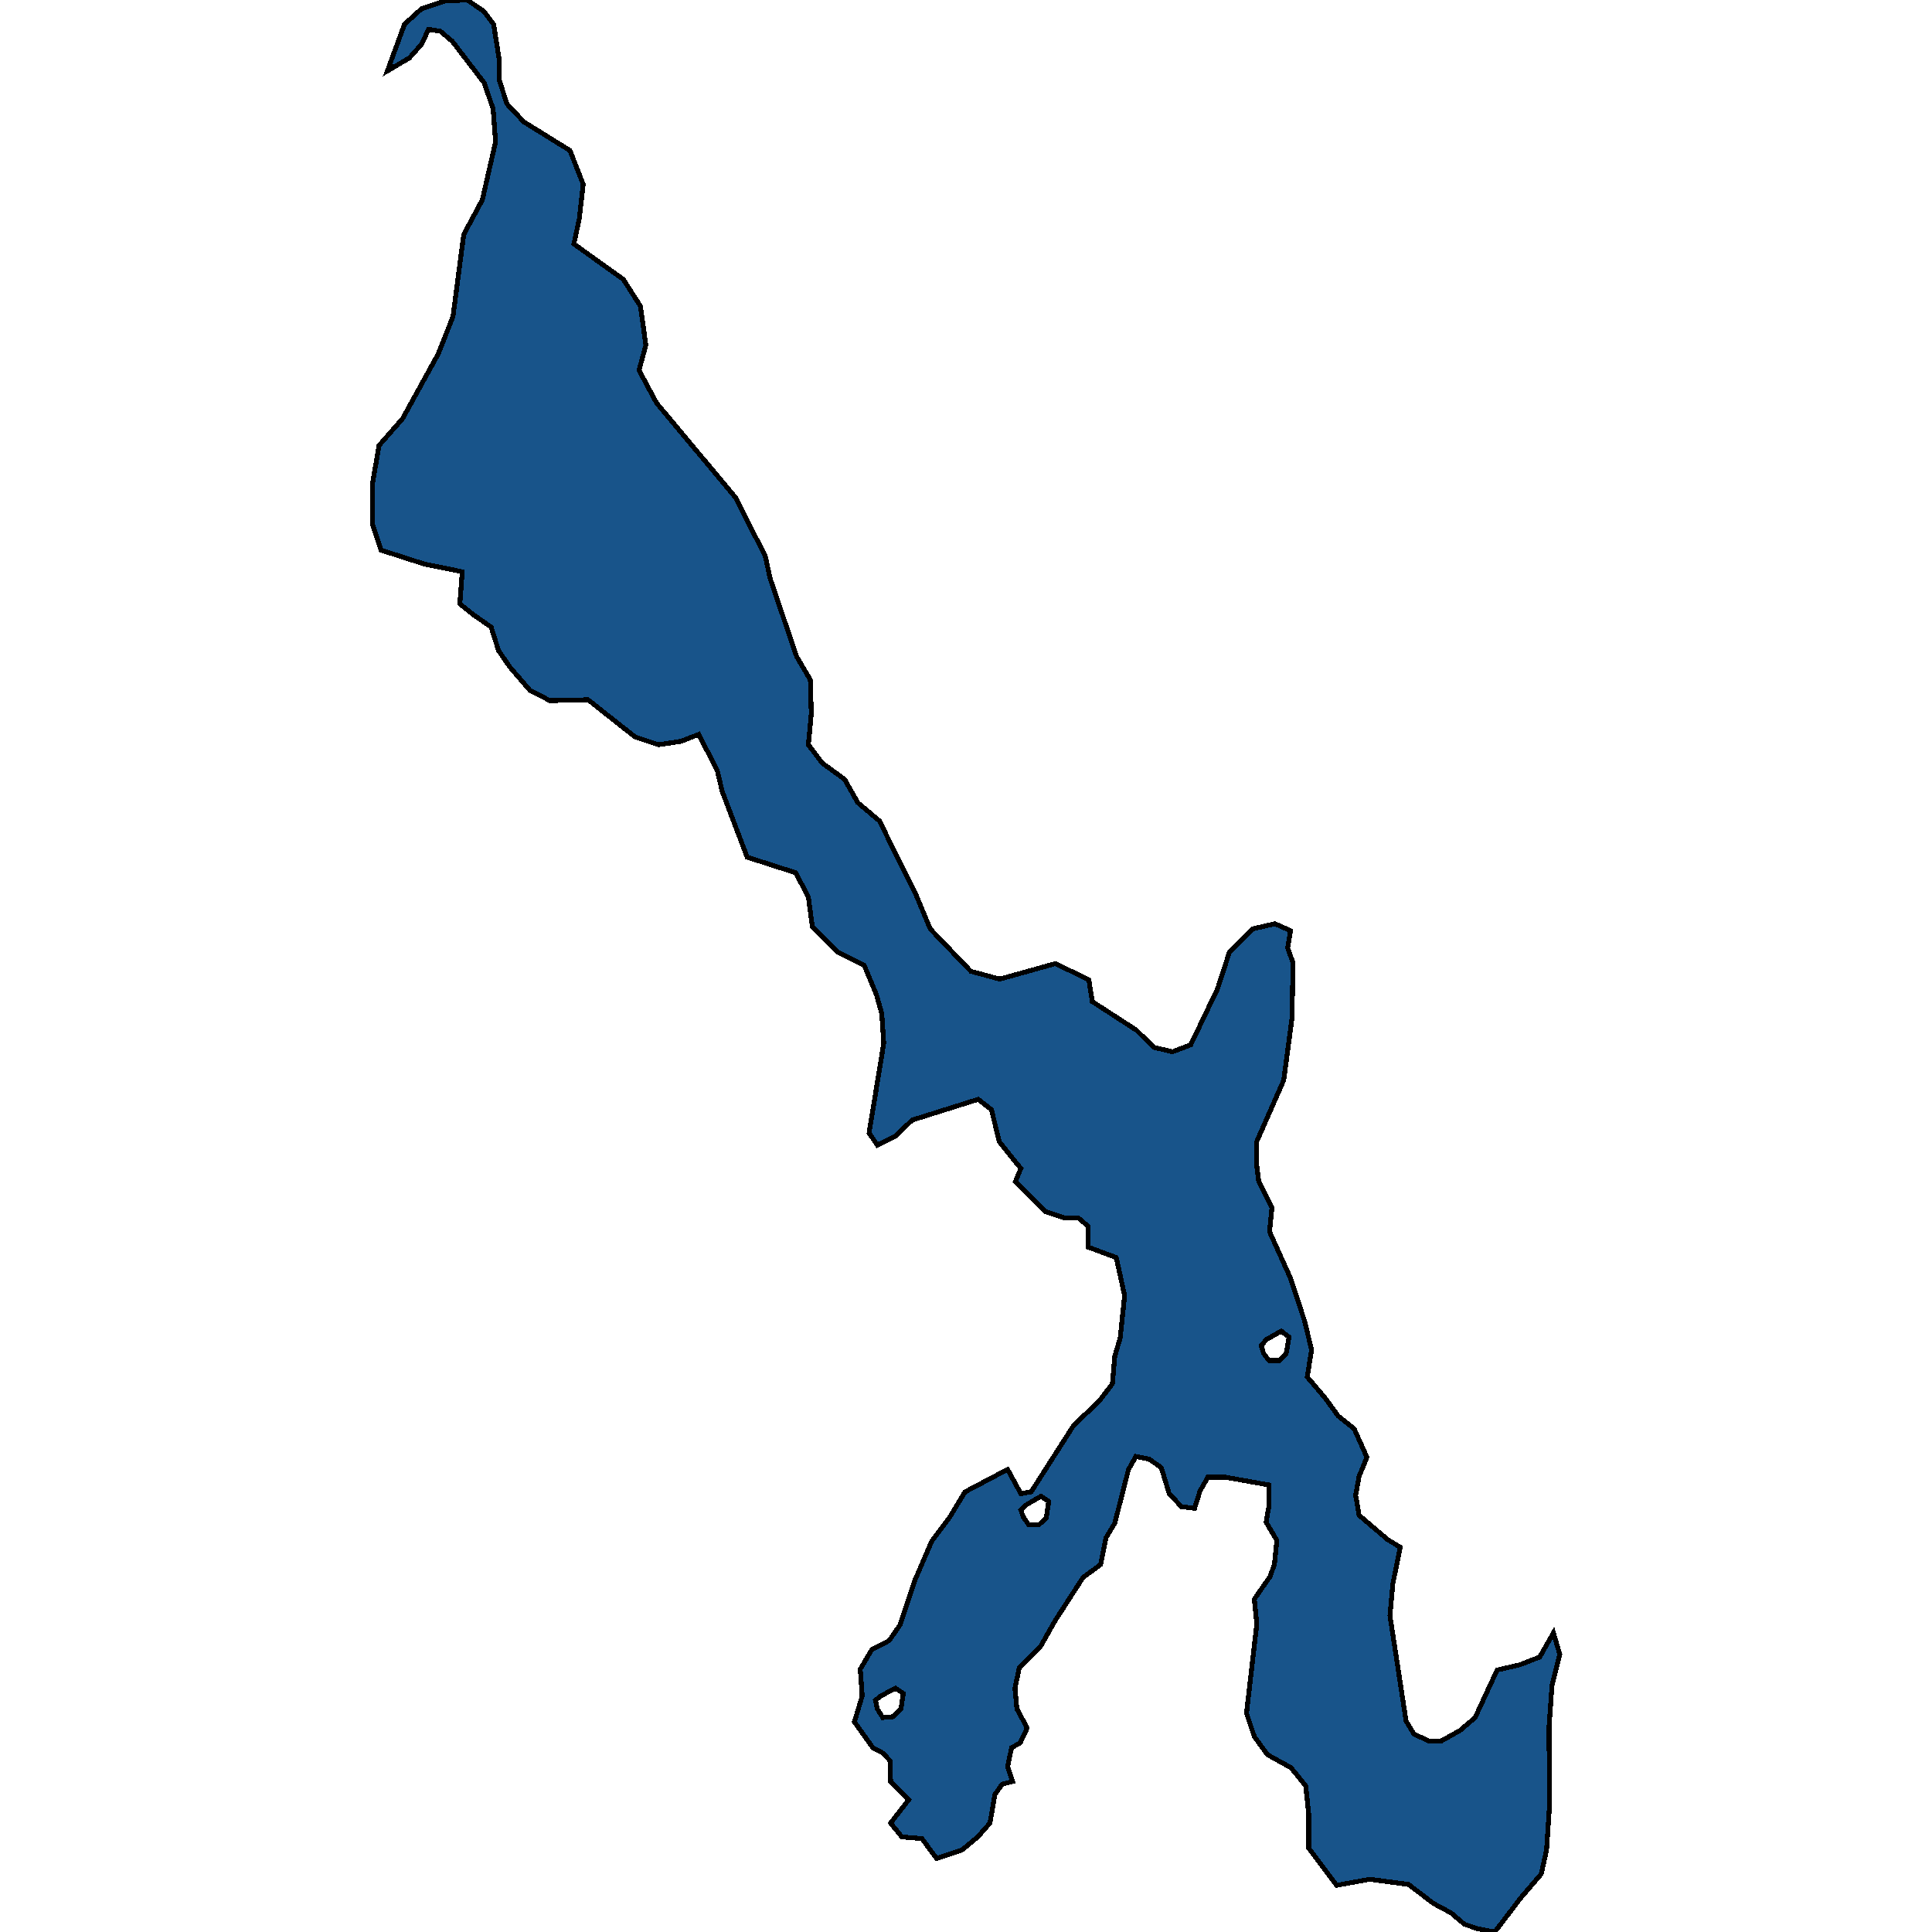 <svg xmlns="http://www.w3.org/2000/svg" width="400" height="400"><path style="stroke: black; fill: #18548a; shape-rendering: crispEdges; stroke-width: 1px;" d="M262.939,326.427L263.851,323.921L264.358,318.908L262.129,315.149L262.737,311.747L262.737,307.451L253.716,305.84L250.068,305.84L248.446,308.704L247.331,312.284L244.595,311.926L242.061,309.241L240.439,303.87L237.905,302.08L235.169,301.543L233.649,304.228L230.811,315.328L228.987,318.371L227.872,323.921L224.223,326.606L218.446,335.557L215.507,340.748L211.047,345.224L210.135,349.52L210.541,353.816L212.669,357.755L211.25,360.798L209.426,361.872L208.615,365.81L209.628,368.853L207.5,369.39L205.98,371.538L204.966,377.446L202.432,380.31L199.189,382.995L193.919,384.785L190.878,380.668L186.723,380.31L184.392,377.446L188.142,372.612L184.392,368.853L184.291,364.557L182.77,362.946L180.743,361.872L176.892,356.502L178.513,351.131L178.108,345.582L180.541,341.465L184.088,339.674L186.318,336.452L189.358,327.322L192.905,319.087L196.655,314.075L199.797,308.883L208.615,304.228L211.351,309.241L213.48,308.883L222.297,295.098L227.568,290.085L230.304,286.505L230.811,280.776L231.926,277.016L232.838,268.244L231.115,260.366L225.338,258.218L225.338,253.921L223.21,252.13L220.372,252.13L216.52,250.877L210.237,244.611L211.351,241.925L206.892,236.375L205.27,229.75L202.534,227.602L188.851,231.899L185.304,235.301L181.655,237.091L179.932,234.584L182.973,215.964L182.568,209.876L181.453,205.937L178.919,199.849L173.446,197.164L168.176,191.792L167.365,185.704L164.73,180.691L154.696,177.468L149.527,163.859L148.513,159.562L144.662,152.041L141.013,153.474L136.351,154.19L131.486,152.578L121.757,144.879L113.851,145.058L109.696,142.909L105.54,138.074L103.209,134.672L101.689,129.837L97.838,127.151L95.202,125.002L95.709,118.376L87.804,116.765L78.885,113.9L77.061,108.348L77.061,100.469L78.479,92.231L83.344,86.68L90.743,73.249L93.784,65.548L96.013,48.535L99.865,41.371L102.601,29.372L102.094,22.566L100.27,17.194L93.682,8.597L91.148,6.448L88.716,6.089L87.297,9.134L84.763,12L80.202,14.686L83.75,5.015L87.297,1.791L92.263,0.179L96.723,0L100.169,2.328L102.196,5.015L103.311,12L103.412,16.656L104.932,21.492L108.48,25.253L118.007,31.163L120.743,38.148L119.932,45.311L118.817,50.505L129.054,57.848L132.601,63.399L133.716,71.458L132.297,76.651L135.946,83.457L152.263,102.976L158.446,115.153L159.459,119.809L164.932,135.925L167.77,140.76L167.973,147.744L167.365,154.19L170.203,157.95L174.865,161.352L177.601,166.187L182.061,169.947L189.459,184.809L192.601,192.329L201.014,201.103L206.993,202.714L218.547,199.491L225.439,202.893L226.149,207.369L235.27,213.278L238.919,216.859L242.77,217.754L246.52,216.322L252.095,204.684L254.527,197.164L259.291,192.329L263.953,191.255L267.196,192.687L266.588,196.268L267.703,199.312L267.5,210.771L265.777,223.663L260.101,236.554L260.203,241.388L260.608,244.611L263.345,249.982L262.838,254.995L267.196,264.663L270.135,273.615L271.554,279.523L270.642,285.072L274.291,289.369L277.027,293.129L280.372,295.814L283.007,301.722L281.385,305.661L280.676,309.599L281.385,313.717L287.264,318.729L289.899,320.34L288.379,327.859L287.77,334.483L291.115,356.323L292.737,359.008L295.777,360.44L298.412,360.44L302.264,358.292L305.406,355.607L309.966,345.761L314.629,344.687L318.784,343.076L321.622,338.063L322.939,342.539L321.318,348.983L320.71,357.576L320.811,373.865L320.203,382.995L319.088,388.007L314.933,392.84L311.385,397.494L309.46,400L305.811,399.284L303.176,398.389L300.439,396.062L296.791,394.093L291.622,390.155L283.615,389.081L276.723,390.334L270.946,382.637L270.946,375.477L270.338,369.748L267.297,365.989L262.433,363.304L259.696,359.545L258.074,354.711L260.203,336.273L259.696,331.082ZM182.77,355.607L184.899,355.428L186.52,353.816L187.027,350.594L185.405,349.52L182.365,351.131L181.25,352.026L181.655,353.816ZM215.101,315.686L216.622,314.254L217.128,310.852L215.507,309.778L212.466,311.568L211.351,312.642L211.858,314.075L212.973,315.686ZM264.865,281.671L266.284,280.239L266.892,276.837L265.27,275.584L262.129,277.374L261.115,278.627L261.622,280.239L262.737,281.671Z"></path></svg>